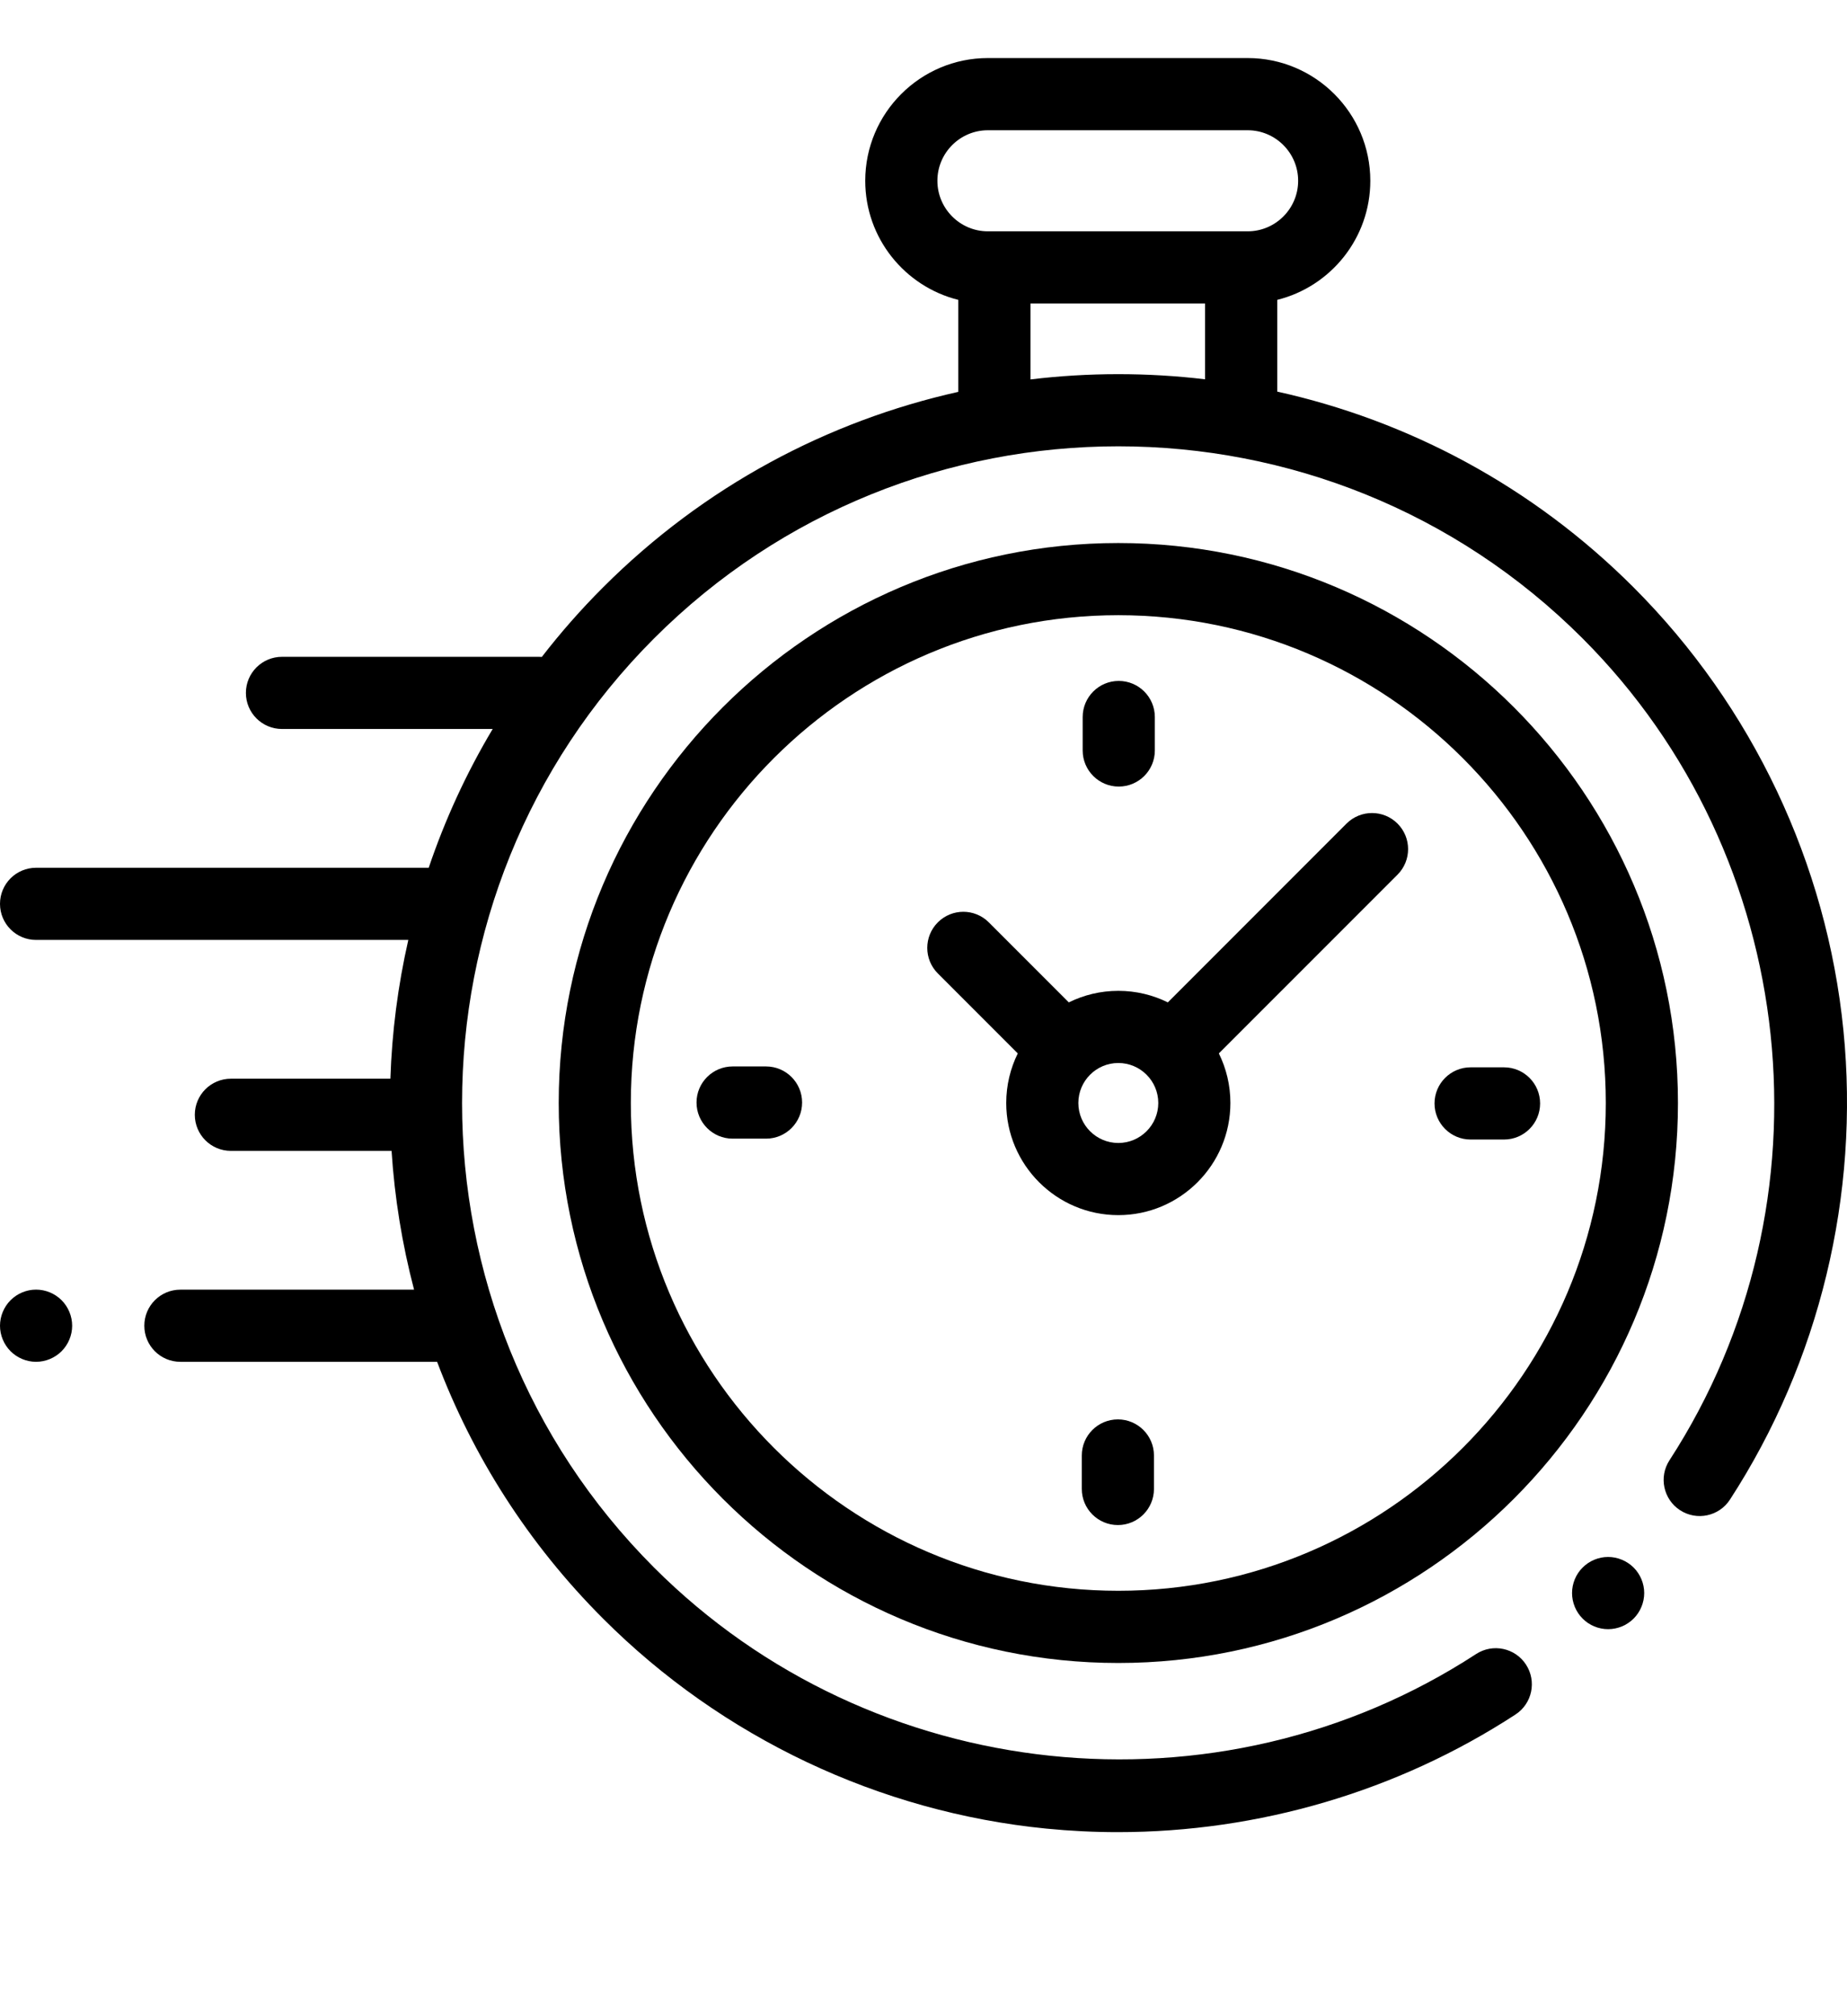 <svg width="44" height="48" viewBox="0 0 44 48" fill="none" xmlns="http://www.w3.org/2000/svg">
<g clip-path="url(#clip0_255_1772)">
<path d="M43.915 24.532C43.52 20.559 41.745 16.813 38.916 13.984C36.499 11.567 33.54 10.013 30.427 9.323V7.139C31.699 6.823 32.644 5.672 32.644 4.304C32.644 2.693 31.333 1.382 29.722 1.382H23.534C21.923 1.382 20.612 2.693 20.612 4.304C20.612 5.672 21.558 6.823 22.829 7.139V9.329C19.725 10.022 16.776 11.574 14.366 13.984C13.838 14.511 13.352 15.065 12.907 15.64C12.885 15.638 12.864 15.637 12.842 15.637H6.718C6.243 15.637 5.858 16.021 5.858 16.496C5.858 16.971 6.243 17.355 6.718 17.355H11.737C11.107 18.41 10.599 19.518 10.213 20.659H0.859C0.385 20.659 0 21.043 0 21.518C0 21.993 0.385 22.377 0.859 22.377H9.727C9.479 23.465 9.337 24.571 9.3 25.681H5.5C5.026 25.681 4.641 26.065 4.641 26.54C4.641 27.015 5.026 27.399 5.5 27.399H9.328C9.4 28.512 9.579 29.618 9.864 30.703H4.297C3.822 30.703 3.438 31.087 3.438 31.562C3.438 32.037 3.822 32.421 4.297 32.421H10.413C11.256 34.652 12.573 36.742 14.366 38.534C17.197 41.366 20.947 43.141 24.925 43.534C25.493 43.59 26.061 43.618 26.628 43.618C29.982 43.618 33.293 42.648 36.102 40.818C36.5 40.559 36.612 40.027 36.353 39.629C36.094 39.231 35.562 39.119 35.164 39.378C29.015 43.382 20.779 42.517 15.581 37.319C9.483 31.221 9.483 21.298 15.581 15.199C21.68 9.101 31.602 9.101 37.701 15.199C42.892 20.39 43.762 28.619 39.771 34.765C39.512 35.163 39.626 35.696 40.023 35.954C40.422 36.213 40.954 36.099 41.212 35.701C43.345 32.417 44.305 28.451 43.915 24.532ZM22.331 4.304C22.331 3.64 22.871 3.101 23.534 3.101H29.722C30.385 3.101 30.925 3.64 30.925 4.304C30.925 4.967 30.385 5.507 29.722 5.507H29.568H23.688H23.534C22.871 5.507 22.331 4.967 22.331 4.304ZM24.548 9.033V7.226H28.708V9.03C27.327 8.866 25.929 8.867 24.548 9.033Z" fill="black"/>
<path d="M38.309 37.067C38.082 37.067 37.861 37.159 37.702 37.319C37.541 37.478 37.45 37.7 37.45 37.926C37.45 38.152 37.541 38.374 37.702 38.534C37.861 38.695 38.082 38.786 38.309 38.786C38.535 38.786 38.756 38.695 38.917 38.534C39.077 38.374 39.169 38.152 39.169 37.926C39.169 37.7 39.077 37.478 38.917 37.319C38.756 37.159 38.535 37.067 38.309 37.067Z" fill="black"/>
<path d="M26.641 12.928C19.29 12.928 13.31 18.908 13.31 26.259C13.31 33.61 19.29 39.591 26.641 39.591C33.992 39.591 39.973 33.61 39.973 26.259C39.973 18.908 33.992 12.928 26.641 12.928ZM26.641 37.872C20.238 37.872 15.028 32.662 15.028 26.259C15.028 19.856 20.238 14.646 26.641 14.646C33.045 14.646 38.254 19.856 38.254 26.259C38.254 32.662 33.045 37.872 26.641 37.872Z" fill="black"/>
<path d="M32.077 19.608L27.821 23.864C27.465 23.688 27.064 23.589 26.641 23.589C26.218 23.589 25.817 23.688 25.462 23.864L23.556 21.959C23.221 21.623 22.677 21.623 22.341 21.959C22.006 22.295 22.006 22.839 22.341 23.174L24.246 25.079C24.07 25.435 23.971 25.836 23.971 26.259C23.971 27.731 25.169 28.929 26.641 28.929C28.114 28.929 29.311 27.731 29.311 26.259C29.311 25.836 29.212 25.435 29.036 25.079L33.168 20.948L33.293 20.823C33.628 20.487 33.628 19.943 33.293 19.608C32.957 19.272 32.413 19.272 32.077 19.608ZM26.641 27.211C26.116 27.211 25.689 26.784 25.689 26.259C25.689 25.734 26.116 25.307 26.641 25.307C27.166 25.307 27.593 25.734 27.593 26.259C27.593 26.784 27.166 27.211 26.641 27.211Z" fill="black"/>
<path d="M35.829 25.41H35.033C34.559 25.41 34.174 25.795 34.174 26.27C34.174 26.744 34.559 27.129 35.033 27.129H35.829C36.304 27.129 36.689 26.744 36.689 26.27C36.689 25.795 36.304 25.41 35.829 25.41Z" fill="black"/>
<path d="M18.249 25.389H17.453C16.978 25.389 16.593 25.774 16.593 26.248C16.593 26.723 16.978 27.108 17.453 27.108H18.249C18.723 27.108 19.108 26.723 19.108 26.248C19.108 25.774 18.723 25.389 18.249 25.389Z" fill="black"/>
<path d="M26.651 18.726C27.126 18.726 27.511 18.341 27.511 17.867V17.071C27.511 16.596 27.126 16.211 26.651 16.211C26.177 16.211 25.792 16.596 25.792 17.071V17.867C25.792 18.341 26.177 18.726 26.651 18.726Z" fill="black"/>
<path d="M26.631 33.792C26.156 33.792 25.771 34.177 25.771 34.651V35.447C25.771 35.922 26.156 36.307 26.631 36.307C27.105 36.307 27.49 35.922 27.49 35.447V34.651C27.49 34.177 27.105 33.792 26.631 33.792Z" fill="black"/>
<path d="M0.859 30.702C0.633 30.702 0.412 30.794 0.252 30.954C0.092 31.114 0 31.336 0 31.562C0 31.788 0.092 32.009 0.252 32.169C0.412 32.329 0.633 32.421 0.859 32.421C1.085 32.421 1.307 32.329 1.467 32.169C1.627 32.009 1.719 31.788 1.719 31.562C1.719 31.336 1.627 31.114 1.467 30.954C1.307 30.794 1.085 30.702 0.859 30.702Z" fill="black"/>
</g>
<defs>
<clipPath id="clip0_255_1772">
<rect width="44" height="47" fill="white" transform="translate(0 0.5)"/>
</clipPath>
</defs>
</svg>
